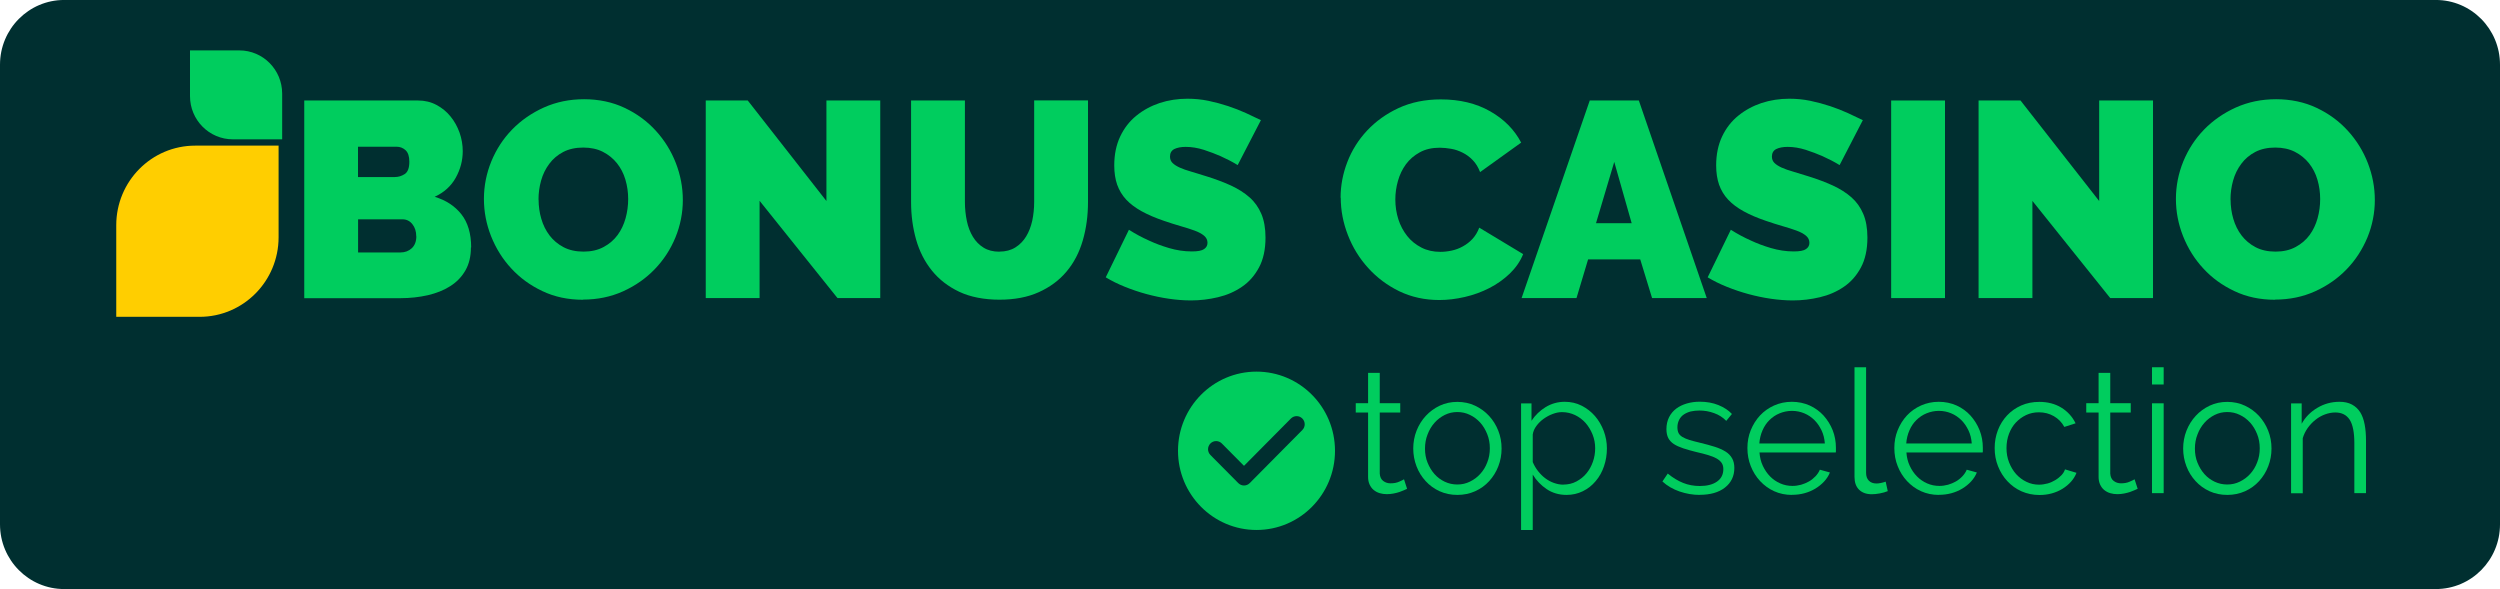 <svg width="174" height="41" viewBox="0 0 174 41" fill="none" xmlns="http://www.w3.org/2000/svg">
<path d="M169.534 40.998H4.466C2.001 40.998 0 38.98 0 36.494V4.502C0 2.016 2.001 -0.002 4.466 -0.002H169.534C171.999 -0.002 174 2.016 174 4.502V36.494C174 38.986 171.999 40.998 169.534 40.998Z" fill="#002F30"/>
<path d="M13.897 22.051H8.091V15.675C8.091 12.616 10.55 10.136 13.584 10.136H19.39V16.512C19.39 19.571 16.93 22.051 13.897 22.051Z" fill="#FFCE00"/>
<path d="M13.224 6.69V3.508H16.658C18.305 3.508 19.639 4.853 19.639 6.515V9.697H16.205C14.558 9.697 13.224 8.351 13.224 6.69Z" fill="#00CD5E"/>
<path d="M32.776 17.225C32.776 17.845 32.648 18.378 32.393 18.822C32.138 19.267 31.784 19.635 31.337 19.916C30.891 20.203 30.369 20.407 29.771 20.548C29.174 20.682 28.548 20.753 27.881 20.753H21.176V6.994H29.093C29.568 6.994 29.998 7.099 30.38 7.304C30.763 7.509 31.094 7.778 31.361 8.111C31.627 8.439 31.836 8.813 31.987 9.235C32.132 9.656 32.207 10.083 32.207 10.521C32.207 11.165 32.045 11.785 31.72 12.37C31.395 12.955 30.902 13.399 30.253 13.698C31.036 13.932 31.651 14.335 32.109 14.909C32.561 15.482 32.793 16.254 32.793 17.225H32.776ZM24.917 10.211V12.323H27.469C27.724 12.323 27.956 12.253 28.171 12.113C28.385 11.972 28.49 11.685 28.49 11.258C28.49 10.884 28.403 10.615 28.223 10.451C28.043 10.287 27.834 10.211 27.591 10.211H24.923H24.917ZM28.971 16.447C28.971 16.114 28.884 15.833 28.704 15.605C28.524 15.377 28.292 15.265 28.014 15.265H24.923V17.57H27.881C28.188 17.57 28.449 17.471 28.658 17.278C28.867 17.085 28.977 16.804 28.977 16.447H28.971Z" fill="#00CD5E"/>
<path d="M40.577 20.863C39.539 20.863 38.599 20.665 37.752 20.261C36.906 19.863 36.186 19.337 35.583 18.681C34.98 18.032 34.516 17.284 34.179 16.441C33.849 15.605 33.681 14.739 33.681 13.844C33.681 12.949 33.855 12.066 34.197 11.229C34.545 10.387 35.026 9.65 35.647 9.012C36.267 8.374 37.004 7.866 37.857 7.48C38.709 7.099 39.637 6.906 40.652 6.906C41.667 6.906 42.63 7.105 43.477 7.509C44.324 7.907 45.043 8.439 45.646 9.1C46.249 9.761 46.713 10.51 47.038 11.346C47.363 12.188 47.525 13.043 47.525 13.926C47.525 14.809 47.351 15.698 47.009 16.529C46.667 17.36 46.185 18.097 45.571 18.734C44.956 19.372 44.225 19.887 43.373 20.273C42.52 20.659 41.586 20.852 40.577 20.852V20.863ZM37.486 13.891C37.486 14.353 37.549 14.803 37.677 15.236C37.804 15.669 37.996 16.055 38.251 16.389C38.506 16.722 38.831 16.997 39.22 17.202C39.608 17.406 40.072 17.512 40.612 17.512C41.151 17.512 41.615 17.406 42.015 17.19C42.41 16.979 42.734 16.698 42.984 16.359C43.233 16.02 43.419 15.628 43.541 15.189C43.663 14.751 43.721 14.306 43.721 13.85C43.721 13.393 43.657 12.937 43.529 12.504C43.401 12.072 43.204 11.691 42.943 11.364C42.682 11.036 42.352 10.767 41.963 10.568C41.575 10.369 41.116 10.27 40.589 10.27C40.061 10.27 39.585 10.375 39.197 10.58C38.808 10.784 38.483 11.059 38.228 11.405C37.973 11.744 37.781 12.136 37.66 12.569C37.538 13.002 37.48 13.446 37.48 13.896L37.486 13.891Z" fill="#00CD5E"/>
<path d="M52.867 13.984V20.747H49.12V6.994H52.043L57.519 13.99V6.994H61.265V20.747H58.29L52.873 13.984H52.867Z" fill="#00CD5E"/>
<path d="M69.559 17.512C69.994 17.512 70.366 17.412 70.673 17.219C70.98 17.026 71.23 16.769 71.421 16.453C71.613 16.137 71.752 15.774 71.845 15.359C71.932 14.944 71.978 14.511 71.978 14.06V6.988H75.725V14.06C75.725 15.014 75.603 15.909 75.359 16.745C75.116 17.576 74.739 18.301 74.228 18.904C73.718 19.512 73.074 19.986 72.297 20.337C71.52 20.688 70.609 20.858 69.559 20.858C68.51 20.858 67.541 20.676 66.764 20.308C65.987 19.939 65.354 19.448 64.856 18.828C64.357 18.208 63.991 17.488 63.759 16.669C63.527 15.851 63.411 14.979 63.411 14.066V6.994H67.158V14.066C67.158 14.517 67.205 14.956 67.292 15.377C67.379 15.798 67.524 16.166 67.715 16.482C67.906 16.798 68.156 17.05 68.457 17.237C68.759 17.424 69.124 17.518 69.559 17.518V17.512Z" fill="#00CD5E"/>
<path d="M86.136 11.486C85.753 11.252 85.353 11.048 84.947 10.866C84.599 10.714 84.216 10.568 83.787 10.428C83.358 10.293 82.94 10.223 82.528 10.223C82.198 10.223 81.931 10.276 81.728 10.375C81.531 10.48 81.432 10.656 81.432 10.896C81.432 11.077 81.49 11.223 81.606 11.34C81.722 11.457 81.89 11.562 82.105 11.662C82.325 11.761 82.586 11.855 82.899 11.943C83.213 12.036 83.566 12.142 83.967 12.27C84.593 12.463 85.161 12.68 85.666 12.908C86.171 13.142 86.606 13.417 86.965 13.733C87.325 14.049 87.597 14.435 87.789 14.885C87.98 15.335 88.079 15.885 88.079 16.535C88.079 17.36 87.928 18.056 87.626 18.617C87.325 19.179 86.93 19.629 86.437 19.962C85.944 20.302 85.388 20.542 84.767 20.688C84.146 20.834 83.52 20.91 82.894 20.91C82.395 20.91 81.884 20.869 81.357 20.793C80.829 20.717 80.313 20.606 79.791 20.466C79.274 20.325 78.776 20.156 78.294 19.962C77.813 19.77 77.366 19.547 76.96 19.302L78.573 15.991C79.019 16.277 79.489 16.529 79.976 16.745C80.388 16.938 80.852 17.114 81.368 17.266C81.884 17.418 82.412 17.5 82.952 17.5C83.363 17.5 83.648 17.447 83.804 17.336C83.967 17.225 84.042 17.079 84.042 16.897C84.042 16.704 83.961 16.541 83.804 16.406C83.642 16.271 83.421 16.149 83.143 16.049C82.859 15.944 82.54 15.844 82.174 15.739C81.809 15.634 81.42 15.511 81.014 15.371C80.411 15.166 79.895 14.944 79.46 14.704C79.025 14.464 78.665 14.195 78.381 13.891C78.097 13.586 77.894 13.241 77.755 12.855C77.621 12.469 77.552 12.025 77.552 11.516C77.552 10.755 77.691 10.082 77.964 9.503C78.236 8.924 78.613 8.439 79.089 8.053C79.564 7.667 80.104 7.374 80.713 7.169C81.322 6.971 81.966 6.871 82.644 6.871C83.143 6.871 83.63 6.918 84.106 7.017C84.581 7.117 85.04 7.24 85.48 7.386C85.921 7.532 86.333 7.696 86.722 7.871C87.104 8.047 87.452 8.211 87.76 8.363L86.147 11.481L86.136 11.486Z" fill="#00CD5E"/>
<path d="M93.305 13.756C93.305 12.92 93.461 12.089 93.775 11.276C94.088 10.463 94.546 9.732 95.149 9.088C95.752 8.445 96.483 7.918 97.341 7.52C98.2 7.123 99.18 6.918 100.282 6.918C101.599 6.918 102.741 7.193 103.71 7.743C104.678 8.293 105.398 9.018 105.873 9.925L103.014 11.978C102.886 11.645 102.718 11.364 102.503 11.147C102.295 10.925 102.057 10.755 101.802 10.627C101.546 10.498 101.28 10.404 101.001 10.357C100.723 10.311 100.462 10.281 100.207 10.281C99.667 10.281 99.203 10.387 98.815 10.603C98.426 10.814 98.101 11.095 97.852 11.434C97.603 11.773 97.417 12.165 97.295 12.598C97.173 13.031 97.115 13.458 97.115 13.885C97.115 14.364 97.185 14.821 97.324 15.259C97.463 15.698 97.672 16.084 97.939 16.424C98.206 16.763 98.536 17.026 98.931 17.231C99.319 17.43 99.76 17.529 100.247 17.529C100.502 17.529 100.763 17.5 101.036 17.441C101.309 17.383 101.564 17.289 101.813 17.149C102.063 17.014 102.289 16.839 102.486 16.628C102.683 16.412 102.84 16.154 102.956 15.845L106.012 17.687C105.809 18.19 105.496 18.641 105.079 19.044C104.661 19.442 104.185 19.781 103.658 20.05C103.13 20.32 102.556 20.53 101.947 20.67C101.338 20.811 100.746 20.881 100.172 20.881C99.163 20.881 98.235 20.676 97.394 20.273C96.553 19.863 95.834 19.325 95.225 18.652C94.615 17.98 94.146 17.219 93.815 16.365C93.484 15.511 93.316 14.645 93.316 13.768L93.305 13.756Z" fill="#00CD5E"/>
<path d="M110.647 6.994H114.063L118.79 20.747H114.985L114.161 18.056H110.531L109.724 20.747H105.902L110.647 6.994ZM113.564 15.535L112.352 11.27L111.082 15.535H113.558H113.564Z" fill="#00CD5E"/>
<path d="M128.029 11.486C127.646 11.252 127.246 11.048 126.84 10.866C126.492 10.714 126.109 10.568 125.68 10.428C125.251 10.293 124.833 10.223 124.422 10.223C124.091 10.223 123.824 10.276 123.621 10.375C123.424 10.48 123.325 10.656 123.325 10.896C123.325 11.077 123.383 11.223 123.499 11.34C123.615 11.457 123.784 11.562 123.998 11.662C124.219 11.761 124.48 11.855 124.793 11.943C125.106 12.036 125.46 12.142 125.86 12.27C126.486 12.463 127.055 12.68 127.559 12.908C128.064 13.142 128.499 13.417 128.859 13.733C129.218 14.049 129.491 14.435 129.682 14.885C129.874 15.335 129.972 15.885 129.972 16.535C129.972 17.36 129.821 18.056 129.52 18.617C129.218 19.179 128.824 19.629 128.331 19.962C127.838 20.302 127.281 20.542 126.66 20.688C126.04 20.834 125.413 20.91 124.787 20.91C124.288 20.91 123.778 20.869 123.25 20.793C122.722 20.717 122.206 20.606 121.684 20.466C121.168 20.325 120.669 20.156 120.188 19.962C119.706 19.77 119.26 19.547 118.854 19.302L120.466 15.991C120.913 16.277 121.382 16.529 121.87 16.745C122.281 16.938 122.745 17.114 123.262 17.266C123.778 17.418 124.306 17.5 124.845 17.5C125.257 17.5 125.541 17.447 125.698 17.336C125.86 17.225 125.935 17.079 125.935 16.897C125.935 16.704 125.854 16.541 125.698 16.406C125.535 16.271 125.315 16.149 125.036 16.049C124.752 15.944 124.433 15.844 124.068 15.739C123.702 15.634 123.314 15.511 122.908 15.371C122.305 15.166 121.788 14.944 121.353 14.704C120.918 14.464 120.559 14.195 120.275 13.891C119.99 13.586 119.787 13.241 119.648 12.855C119.515 12.469 119.445 12.025 119.445 11.516C119.445 10.755 119.584 10.082 119.857 9.503C120.13 8.924 120.507 8.439 120.982 8.053C121.458 7.667 121.997 7.374 122.606 7.169C123.215 6.971 123.859 6.871 124.538 6.871C125.036 6.871 125.524 6.918 125.999 7.017C126.475 7.117 126.933 7.24 127.374 7.386C127.815 7.532 128.226 7.696 128.615 7.871C128.998 8.047 129.346 8.211 129.653 8.363L128.041 11.481L128.029 11.486Z" fill="#00CD5E"/>
<path d="M131.625 20.747V6.994H135.372V20.747H131.625Z" fill="#00CD5E"/>
<path d="M141.456 13.984V20.747H137.709V6.994H140.627L146.102 13.99V6.994H149.849V20.747H146.873L141.456 13.984Z" fill="#00CD5E"/>
<path d="M158.34 20.863C157.302 20.863 156.362 20.665 155.515 20.261C154.669 19.863 153.944 19.337 153.346 18.681C152.743 18.032 152.279 17.284 151.943 16.441C151.612 15.605 151.444 14.739 151.444 13.844C151.444 12.949 151.618 12.066 151.96 11.229C152.308 10.387 152.789 9.65 153.41 9.012C154.031 8.374 154.767 7.866 155.62 7.48C156.472 7.099 157.4 6.906 158.415 6.906C159.43 6.906 160.393 7.105 161.24 7.509C162.087 7.907 162.806 8.439 163.409 9.1C164.012 9.761 164.476 10.51 164.801 11.346C165.126 12.188 165.288 13.043 165.288 13.926C165.288 14.809 165.114 15.698 164.772 16.529C164.424 17.36 163.949 18.097 163.334 18.734C162.719 19.372 161.988 19.887 161.136 20.273C160.283 20.659 159.355 20.852 158.34 20.852V20.863ZM155.249 13.891C155.249 14.353 155.312 14.803 155.44 15.236C155.568 15.669 155.759 16.055 156.014 16.389C156.269 16.722 156.594 16.997 156.983 17.202C157.371 17.406 157.835 17.512 158.375 17.512C158.914 17.512 159.378 17.406 159.778 17.19C160.179 16.973 160.498 16.698 160.747 16.359C160.996 16.02 161.182 15.628 161.304 15.189C161.426 14.751 161.484 14.306 161.484 13.85C161.484 13.393 161.42 12.937 161.292 12.504C161.165 12.072 160.967 11.691 160.706 11.364C160.445 11.036 160.115 10.767 159.726 10.568C159.338 10.369 158.879 10.27 158.352 10.27C157.824 10.27 157.348 10.375 156.96 10.58C156.571 10.784 156.246 11.059 155.991 11.405C155.736 11.744 155.544 12.136 155.423 12.569C155.301 13.002 155.243 13.446 155.243 13.896L155.249 13.891Z" fill="#00CD5E"/>
<path d="M97.927 34.025C97.881 34.048 97.811 34.084 97.719 34.119C97.626 34.16 97.521 34.201 97.405 34.242C97.289 34.282 97.15 34.318 96.999 34.347C96.849 34.376 96.692 34.394 96.524 34.394C96.35 34.394 96.181 34.37 96.025 34.323C95.868 34.277 95.729 34.201 95.607 34.101C95.486 34.002 95.393 33.873 95.323 33.721C95.254 33.569 95.219 33.393 95.219 33.194V28.714H94.36V28.064H95.219V25.953H96.031V28.064H97.457V28.714H96.031V32.966C96.048 33.2 96.129 33.37 96.274 33.475C96.419 33.586 96.588 33.639 96.779 33.639C97.011 33.639 97.214 33.604 97.388 33.522C97.562 33.446 97.672 33.393 97.719 33.358L97.933 34.019L97.927 34.025Z" fill="#00CD5E"/>
<path d="M101.431 34.446C100.978 34.446 100.566 34.358 100.195 34.189C99.824 34.019 99.499 33.785 99.227 33.487C98.954 33.189 98.739 32.849 98.588 32.452C98.438 32.06 98.362 31.644 98.362 31.217C98.362 30.79 98.438 30.363 98.594 29.971C98.751 29.579 98.966 29.234 99.238 28.942C99.511 28.649 99.835 28.409 100.207 28.234C100.578 28.058 100.99 27.971 101.431 27.971C101.871 27.971 102.283 28.058 102.66 28.234C103.037 28.409 103.362 28.649 103.635 28.942C103.907 29.234 104.122 29.579 104.278 29.971C104.435 30.363 104.51 30.779 104.51 31.217C104.51 31.656 104.435 32.06 104.284 32.452C104.133 32.843 103.919 33.189 103.646 33.487C103.374 33.785 103.049 34.019 102.672 34.189C102.295 34.358 101.877 34.446 101.431 34.446ZM99.18 31.229C99.18 31.58 99.238 31.907 99.36 32.206C99.482 32.504 99.638 32.767 99.841 32.995C100.044 33.224 100.282 33.399 100.555 33.528C100.827 33.657 101.117 33.721 101.431 33.721C101.744 33.721 102.034 33.657 102.306 33.522C102.579 33.388 102.823 33.212 103.026 32.984C103.234 32.756 103.397 32.492 103.513 32.182C103.635 31.878 103.693 31.551 103.693 31.2C103.693 30.849 103.635 30.527 103.513 30.223C103.391 29.913 103.229 29.644 103.026 29.416C102.817 29.187 102.579 29.006 102.306 28.877C102.034 28.743 101.744 28.678 101.431 28.678C101.117 28.678 100.833 28.743 100.561 28.877C100.288 29.012 100.05 29.193 99.847 29.421C99.638 29.655 99.476 29.924 99.36 30.235C99.238 30.544 99.18 30.872 99.18 31.223V31.229Z" fill="#00CD5E"/>
<path d="M109.034 34.446C108.512 34.446 108.048 34.312 107.648 34.043C107.248 33.773 106.923 33.434 106.679 33.031V36.886H105.867V28.076H106.592V29.287C106.848 28.895 107.178 28.579 107.578 28.333C107.984 28.088 108.425 27.965 108.901 27.965C109.33 27.965 109.724 28.053 110.078 28.234C110.438 28.415 110.745 28.655 111.006 28.953C111.267 29.252 111.47 29.603 111.621 29.995C111.766 30.387 111.841 30.79 111.841 31.206C111.841 31.644 111.772 32.06 111.638 32.452C111.505 32.843 111.314 33.189 111.058 33.487C110.809 33.785 110.513 34.019 110.165 34.189C109.823 34.358 109.44 34.446 109.028 34.446H109.034ZM108.808 33.727C109.139 33.727 109.446 33.657 109.719 33.51C109.991 33.364 110.229 33.177 110.42 32.943C110.612 32.709 110.763 32.44 110.867 32.136C110.971 31.837 111.024 31.527 111.024 31.206C111.024 30.866 110.966 30.55 110.844 30.246C110.722 29.942 110.56 29.673 110.357 29.439C110.148 29.205 109.904 29.024 109.626 28.889C109.342 28.755 109.04 28.684 108.715 28.684C108.506 28.684 108.292 28.725 108.066 28.813C107.839 28.895 107.631 29.012 107.433 29.152C107.236 29.293 107.074 29.456 106.935 29.644C106.795 29.831 106.708 30.03 106.679 30.24V32.159C106.772 32.381 106.894 32.592 107.045 32.785C107.196 32.978 107.358 33.142 107.544 33.282C107.729 33.422 107.932 33.534 108.147 33.61C108.361 33.686 108.582 33.733 108.814 33.733L108.808 33.727Z" fill="#00CD5E"/>
<path d="M118.309 34.446C117.827 34.446 117.352 34.364 116.893 34.206C116.435 34.048 116.035 33.815 115.704 33.51L116.076 32.96C116.424 33.247 116.777 33.464 117.143 33.61C117.508 33.756 117.891 33.826 118.303 33.826C118.802 33.826 119.202 33.727 119.498 33.522C119.793 33.317 119.944 33.031 119.944 32.65C119.944 32.475 119.904 32.329 119.822 32.212C119.741 32.095 119.625 31.995 119.469 31.907C119.312 31.82 119.121 31.744 118.889 31.674C118.657 31.603 118.384 31.533 118.071 31.463C117.711 31.375 117.404 31.287 117.143 31.2C116.882 31.112 116.661 31.012 116.493 30.901C116.325 30.79 116.197 30.65 116.11 30.486C116.029 30.322 115.983 30.117 115.983 29.866C115.983 29.556 116.047 29.275 116.168 29.035C116.29 28.796 116.458 28.597 116.667 28.439C116.876 28.281 117.125 28.164 117.404 28.082C117.688 28 117.984 27.959 118.303 27.959C118.778 27.959 119.213 28.035 119.602 28.193C119.991 28.351 120.304 28.556 120.542 28.813L120.147 29.293C119.915 29.053 119.637 28.872 119.306 28.755C118.976 28.632 118.633 28.573 118.274 28.573C118.059 28.573 117.862 28.597 117.676 28.637C117.497 28.684 117.334 28.755 117.195 28.848C117.056 28.942 116.946 29.065 116.87 29.217C116.795 29.369 116.748 29.538 116.748 29.737C116.748 29.907 116.777 30.041 116.83 30.147C116.888 30.252 116.975 30.34 117.102 30.416C117.23 30.492 117.392 30.562 117.584 30.621C117.775 30.679 118.013 30.743 118.291 30.808C118.686 30.901 119.039 31.001 119.341 31.094C119.643 31.188 119.892 31.305 120.095 31.428C120.298 31.551 120.449 31.714 120.553 31.896C120.658 32.077 120.71 32.305 120.71 32.569C120.71 33.142 120.489 33.598 120.054 33.937C119.619 34.277 119.028 34.44 118.291 34.44L118.309 34.446Z" fill="#00CD5E"/>
<path d="M124.723 34.446C124.271 34.446 123.853 34.358 123.482 34.189C123.105 34.019 122.78 33.779 122.502 33.481C122.224 33.183 122.009 32.838 121.852 32.44C121.696 32.048 121.62 31.627 121.62 31.182C121.62 30.738 121.696 30.328 121.852 29.942C122.009 29.556 122.224 29.211 122.496 28.918C122.769 28.626 123.099 28.392 123.476 28.222C123.859 28.053 124.271 27.965 124.712 27.965C125.153 27.965 125.576 28.053 125.953 28.222C126.33 28.392 126.655 28.632 126.922 28.924C127.188 29.223 127.403 29.562 127.554 29.942C127.705 30.328 127.78 30.732 127.78 31.165V31.358C127.78 31.422 127.78 31.463 127.768 31.492H122.461C122.485 31.831 122.56 32.142 122.693 32.422C122.827 32.703 122.995 32.955 123.198 33.159C123.407 33.37 123.639 33.528 123.906 33.645C124.172 33.762 124.457 33.82 124.758 33.82C124.955 33.82 125.153 33.791 125.356 33.738C125.553 33.68 125.738 33.604 125.901 33.51C126.069 33.417 126.22 33.294 126.353 33.154C126.487 33.013 126.591 32.861 126.661 32.691L127.362 32.884C127.27 33.118 127.13 33.329 126.956 33.516C126.782 33.703 126.579 33.867 126.347 34.008C126.115 34.148 125.866 34.253 125.588 34.329C125.309 34.405 125.019 34.44 124.718 34.44L124.723 34.446ZM127.009 30.866C126.985 30.533 126.91 30.223 126.777 29.948C126.643 29.673 126.481 29.433 126.278 29.234C126.075 29.035 125.843 28.877 125.576 28.766C125.309 28.655 125.025 28.597 124.723 28.597C124.422 28.597 124.138 28.655 123.865 28.766C123.592 28.877 123.36 29.035 123.157 29.234C122.954 29.433 122.792 29.673 122.67 29.954C122.548 30.235 122.473 30.539 122.45 30.866H127.009Z" fill="#00CD5E"/>
<path d="M129.068 25.561H129.88V32.908C129.88 33.142 129.943 33.323 130.071 33.452C130.199 33.586 130.378 33.651 130.605 33.651C130.692 33.651 130.796 33.639 130.912 33.615C131.028 33.592 131.144 33.557 131.243 33.522L131.388 34.183C131.237 34.247 131.051 34.3 130.837 34.341C130.622 34.382 130.431 34.399 130.274 34.399C129.903 34.399 129.607 34.294 129.392 34.083C129.178 33.873 129.073 33.575 129.073 33.188V25.566L129.068 25.561Z" fill="#00CD5E"/>
<path d="M134.949 34.446C134.496 34.446 134.079 34.358 133.707 34.189C133.33 34.019 133.006 33.779 132.727 33.481C132.449 33.183 132.234 32.838 132.078 32.44C131.921 32.048 131.846 31.627 131.846 31.182C131.846 30.738 131.921 30.328 132.078 29.942C132.234 29.556 132.449 29.211 132.721 28.918C132.994 28.626 133.325 28.392 133.702 28.222C134.085 28.053 134.496 27.965 134.937 27.965C135.378 27.965 135.801 28.053 136.178 28.222C136.555 28.392 136.88 28.632 137.147 28.924C137.414 29.223 137.628 29.562 137.779 29.942C137.93 30.328 138.005 30.732 138.005 31.165V31.358C138.005 31.422 138.005 31.463 137.994 31.492H132.687C132.71 31.831 132.785 32.142 132.919 32.422C133.052 32.709 133.22 32.955 133.423 33.159C133.632 33.37 133.864 33.528 134.131 33.645C134.398 33.762 134.682 33.82 134.983 33.82C135.181 33.82 135.378 33.791 135.581 33.738C135.778 33.68 135.964 33.604 136.126 33.51C136.294 33.417 136.445 33.294 136.578 33.154C136.712 33.013 136.816 32.861 136.886 32.691L137.588 32.884C137.495 33.118 137.356 33.329 137.182 33.516C137.008 33.703 136.805 33.867 136.573 34.008C136.341 34.148 136.091 34.253 135.813 34.329C135.535 34.405 135.245 34.44 134.943 34.44L134.949 34.446ZM137.234 30.866C137.211 30.533 137.135 30.223 137.002 29.948C136.869 29.673 136.706 29.433 136.503 29.234C136.3 29.035 136.068 28.877 135.801 28.766C135.534 28.655 135.25 28.597 134.949 28.597C134.647 28.597 134.363 28.655 134.09 28.766C133.818 28.877 133.586 29.035 133.383 29.234C133.18 29.433 133.017 29.673 132.896 29.954C132.774 30.235 132.698 30.539 132.675 30.866H137.234Z" fill="#00CD5E"/>
<path d="M138.829 31.182C138.829 30.743 138.904 30.328 139.055 29.936C139.206 29.544 139.42 29.205 139.693 28.913C139.966 28.62 140.296 28.392 140.673 28.222C141.056 28.053 141.474 27.971 141.938 27.971C142.523 27.971 143.034 28.105 143.475 28.374C143.91 28.643 144.24 29.006 144.461 29.462L143.678 29.714C143.504 29.392 143.26 29.146 142.947 28.965C142.634 28.784 142.286 28.696 141.903 28.696C141.584 28.696 141.288 28.76 141.015 28.889C140.743 29.018 140.505 29.193 140.302 29.41C140.099 29.626 139.942 29.889 139.826 30.194C139.71 30.498 139.652 30.831 139.652 31.188C139.652 31.545 139.71 31.872 139.832 32.182C139.954 32.492 140.116 32.767 140.319 32.995C140.528 33.224 140.766 33.405 141.039 33.534C141.311 33.668 141.601 33.733 141.914 33.733C142.112 33.733 142.309 33.703 142.506 33.651C142.703 33.598 142.883 33.516 143.045 33.417C143.214 33.317 143.353 33.2 143.475 33.077C143.596 32.949 143.678 32.814 143.724 32.668L144.524 32.908C144.437 33.13 144.31 33.341 144.142 33.528C143.973 33.715 143.776 33.879 143.55 34.019C143.324 34.16 143.074 34.265 142.802 34.341C142.529 34.417 142.245 34.452 141.949 34.452C141.497 34.452 141.079 34.364 140.696 34.195C140.314 34.025 139.989 33.785 139.71 33.487C139.432 33.189 139.217 32.843 139.061 32.446C138.904 32.054 138.829 31.633 138.829 31.188V31.182Z" fill="#00CD5E"/>
<path d="M148.77 34.025C148.724 34.048 148.654 34.084 148.561 34.119C148.469 34.154 148.364 34.201 148.248 34.242C148.126 34.282 147.993 34.318 147.842 34.347C147.691 34.376 147.535 34.394 147.367 34.394C147.198 34.394 147.024 34.37 146.868 34.323C146.711 34.277 146.572 34.201 146.45 34.101C146.328 34.002 146.236 33.873 146.166 33.721C146.096 33.569 146.062 33.393 146.062 33.194V28.714H145.203V28.064H146.062V25.953H146.874V28.064H148.3V28.714H146.874V32.966C146.891 33.2 146.972 33.37 147.117 33.475C147.262 33.586 147.43 33.639 147.622 33.639C147.854 33.639 148.057 33.604 148.231 33.522C148.405 33.446 148.515 33.393 148.567 33.358L148.782 34.019L148.77 34.025Z" fill="#00CD5E"/>
<path d="M149.779 26.76V25.561H150.591V26.76H149.779ZM149.779 34.323V28.07H150.591V34.323H149.779Z" fill="#00CD5E"/>
<path d="M155.017 34.446C154.564 34.446 154.152 34.358 153.781 34.189C153.41 34.019 153.085 33.785 152.813 33.487C152.54 33.189 152.325 32.849 152.175 32.452C152.024 32.06 151.948 31.644 151.948 31.217C151.948 30.79 152.024 30.363 152.18 29.971C152.337 29.579 152.552 29.234 152.824 28.942C153.097 28.643 153.422 28.409 153.793 28.234C154.164 28.058 154.576 27.971 155.017 27.971C155.457 27.971 155.869 28.058 156.246 28.234C156.623 28.409 156.948 28.649 157.221 28.942C157.493 29.24 157.708 29.579 157.864 29.971C158.021 30.363 158.096 30.779 158.096 31.217C158.096 31.656 158.021 32.06 157.87 32.452C157.719 32.843 157.505 33.189 157.232 33.487C156.96 33.785 156.635 34.019 156.258 34.189C155.881 34.358 155.463 34.446 155.017 34.446ZM152.766 31.229C152.766 31.58 152.824 31.907 152.946 32.206C153.068 32.504 153.224 32.767 153.427 32.995C153.63 33.224 153.868 33.399 154.141 33.528C154.413 33.657 154.703 33.721 155.017 33.721C155.33 33.721 155.62 33.657 155.892 33.522C156.165 33.388 156.409 33.212 156.612 32.984C156.82 32.756 156.983 32.492 157.099 32.182C157.221 31.878 157.279 31.551 157.279 31.2C157.279 30.849 157.221 30.527 157.099 30.223C156.977 29.913 156.815 29.644 156.612 29.416C156.403 29.187 156.165 29.006 155.892 28.877C155.62 28.743 155.33 28.678 155.017 28.678C154.703 28.678 154.419 28.743 154.147 28.877C153.874 29.012 153.636 29.193 153.433 29.421C153.224 29.655 153.062 29.924 152.946 30.235C152.824 30.544 152.766 30.872 152.766 31.223V31.229Z" fill="#00CD5E"/>
<path d="M164.674 34.323H163.862V30.831C163.862 30.088 163.751 29.544 163.537 29.211C163.316 28.877 162.986 28.708 162.533 28.708C162.296 28.708 162.058 28.755 161.82 28.842C161.582 28.93 161.362 29.053 161.159 29.217C160.956 29.375 160.776 29.568 160.619 29.784C160.463 30.006 160.347 30.24 160.271 30.498V34.329H159.459V28.076H160.196V29.492C160.451 29.035 160.811 28.667 161.286 28.386C161.756 28.105 162.272 27.965 162.829 27.965C163.171 27.965 163.461 28.029 163.699 28.158C163.937 28.287 164.128 28.468 164.273 28.696C164.418 28.93 164.517 29.211 164.581 29.55C164.645 29.884 164.674 30.258 164.674 30.667V34.329V34.323Z" fill="#00CD5E"/>
<path d="M87.452 36.886C90.47 36.886 92.916 34.419 92.916 31.376C92.916 28.332 90.47 25.865 87.452 25.865C84.435 25.865 81.989 28.332 81.989 31.376C81.989 34.419 84.435 36.886 87.452 36.886Z" fill="#00CD5E"/>
<path d="M86.588 33.791C86.437 33.791 86.298 33.733 86.188 33.627L84.245 31.668C84.025 31.446 84.025 31.089 84.245 30.866C84.465 30.644 84.819 30.644 85.04 30.866L86.582 32.422L89.848 29.129C90.068 28.907 90.422 28.907 90.642 29.129C90.863 29.351 90.863 29.708 90.642 29.93L86.977 33.627C86.872 33.733 86.727 33.791 86.576 33.791H86.588Z" fill="#002F30"/>
</svg>

